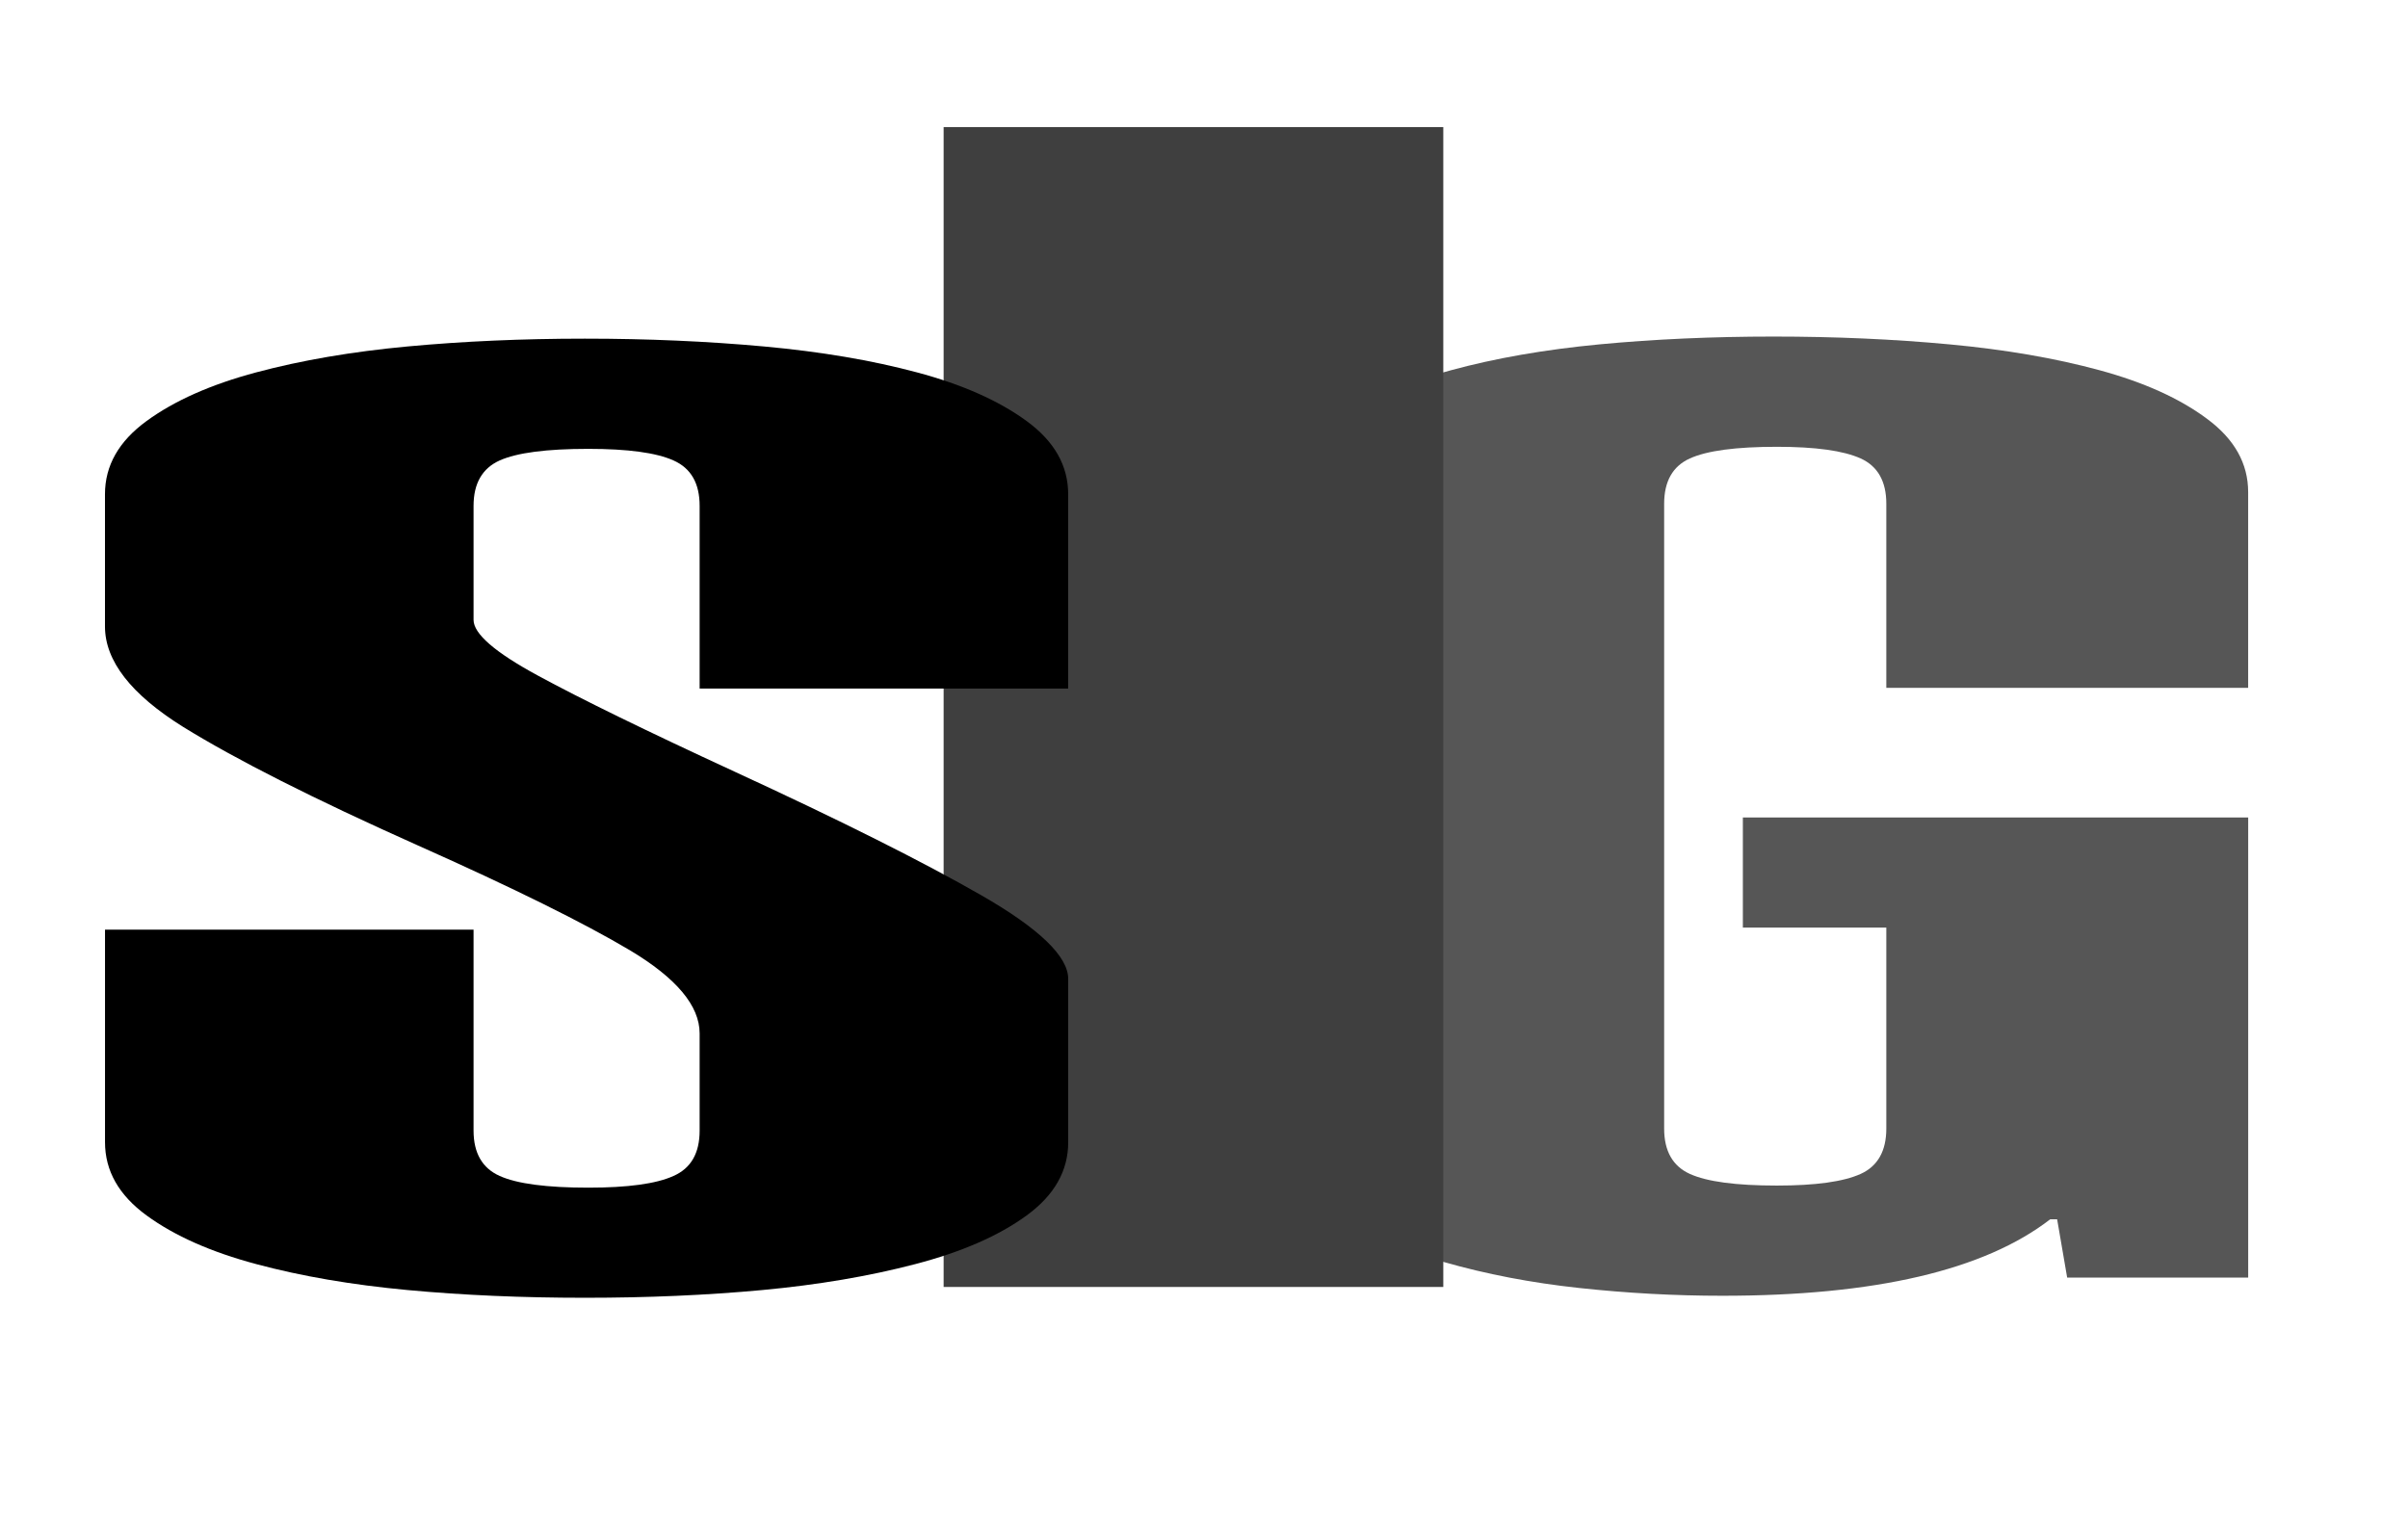 <?xml version="1.0" encoding="utf-8"?>
<!-- Generator: Adobe Illustrator 16.0.0, SVG Export Plug-In . SVG Version: 6.00 Build 0)  -->
<!DOCTYPE svg PUBLIC "-//W3C//DTD SVG 1.1//EN" "http://www.w3.org/Graphics/SVG/1.1/DTD/svg11.dtd">
<svg version="1.1" id="Layer_1" xmlns="http://www.w3.org/2000/svg" xmlns:xlink="http://www.w3.org/1999/xlink" x="0px" y="0px"
	 width="58.583px" height="36.833px" viewBox="183.25 112.167 58.583 36.833" enable-background="new 183.25 112.167 58.583 36.833"
	 xml:space="preserve">
<g enable-background="new    ">
	<path fill="#565656" d="M237.945,132.057v11.195h-4.404l-0.244-1.419h-0.168c-1.607,1.241-4.266,1.861-7.977,1.861
		c-1.163,0-2.326-0.064-3.49-0.19c-1.164-0.126-2.256-0.336-3.282-0.63c-1.025-0.294-1.854-0.688-2.49-1.183
		s-0.959-1.089-0.959-1.781v-15.77c0-0.692,0.335-1.287,1-1.781c0.666-0.494,1.536-0.888,2.617-1.183
		c1.08-0.294,2.286-0.504,3.612-0.63c1.331-0.126,2.742-0.19,4.24-0.19c1.494,0,2.918,0.063,4.279,0.19
		c1.355,0.126,2.574,0.336,3.654,0.63c1.08,0.294,1.951,0.688,2.613,1.183c0.668,0.494,0.998,1.089,0.998,1.781v4.763h-8.803v-4.479
		c0-0.546-0.209-0.914-0.623-1.102c-0.42-0.19-1.098-0.284-2.039-0.284c-0.997,0-1.7,0.094-2.119,0.284
		c-0.415,0.188-0.624,0.556-0.624,1.102v15.202c0,0.546,0.209,0.914,0.624,1.103c0.419,0.19,1.122,0.284,2.119,0.284
		c0.941,0,1.619-0.094,2.039-0.284c0.414-0.188,0.623-0.557,0.623-1.103v-4.889h-3.49v-2.68H237.945z"/>
</g>
<g enable-background="new    ">
	<path fill="#3F3F3F" d="M206.207,143.48v-28.221h12.156v28.221H206.207L206.207,143.48z"/>
</g>
<g enable-background="new    ">
	<path d="M194.771,139.676c0,0.546,0.213,0.915,0.636,1.103c0.423,0.19,1.139,0.285,2.156,0.285c0.959,0,1.653-0.094,2.072-0.285
		c0.427-0.188,0.636-0.556,0.636-1.103v-2.365c0-0.673-0.565-1.345-1.691-2.02c-1.13-0.672-2.851-1.523-5.162-2.553
		c-2.541-1.135-4.441-2.098-5.714-2.886c-1.264-0.789-1.9-1.603-1.9-2.443v-3.218c0-0.695,0.335-1.287,1.013-1.781
		c0.678-0.495,1.566-0.889,2.667-1.183c1.101-0.294,2.328-0.504,3.679-0.63c1.356-0.126,2.792-0.19,4.316-0.19
		c1.523,0,2.976,0.064,4.357,0.19c1.382,0.126,2.621,0.336,3.721,0.63c1.101,0.294,1.989,0.688,2.667,1.183
		c0.678,0.494,1.013,1.088,1.013,1.781v4.73h-8.966v-4.446c0-0.547-0.209-0.915-0.636-1.105c-0.419-0.188-1.113-0.282-2.072-0.282
		c-1.017,0-1.733,0.094-2.156,0.282c-0.423,0.19-0.636,0.558-0.636,1.105v2.775c0,0.336,0.519,0.788,1.566,1.355
		c1.046,0.568,2.637,1.346,4.78,2.335c2.596,1.196,4.597,2.201,6.007,3.01c1.411,0.81,2.114,1.489,2.114,2.035v3.973
		c0,0.694-0.334,1.289-1.013,1.783c-0.678,0.495-1.583,0.889-2.708,1.183c-1.126,0.295-2.369,0.505-3.722,0.631
		c-1.356,0.126-2.792,0.188-4.315,0.188c-1.524,0-2.959-0.062-4.316-0.188c-1.352-0.126-2.579-0.336-3.679-0.631
		c-1.101-0.294-1.989-0.688-2.667-1.183c-0.678-0.494-1.013-1.088-1.013-1.783v-5.171h8.966V139.676L194.771,139.676z"/>
</g>
</svg>
